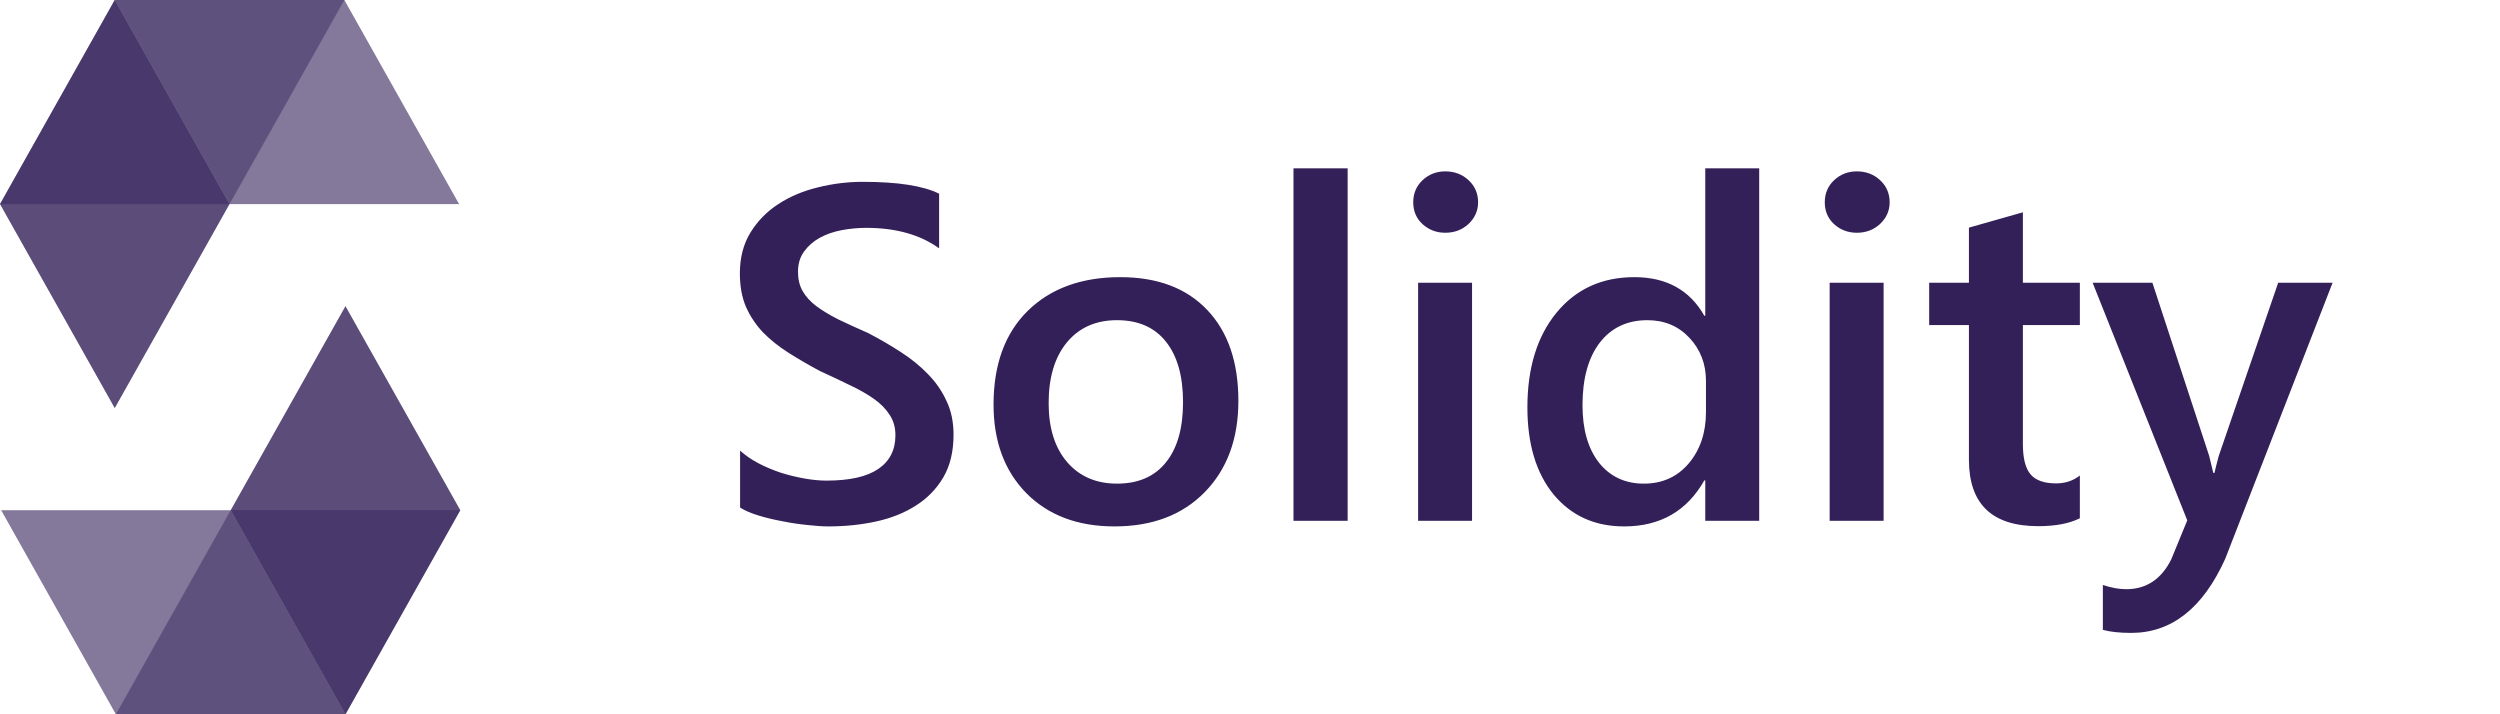 <svg width="168" height="48" viewBox="0 0 168 48" fill="none" xmlns="http://www.w3.org/2000/svg">
<path opacity="0.45" d="M23.141 0L15.424 13.716H0L7.711 0H23.141Z" fill="#332059"/>
<path opacity="0.6" d="M15.424 13.716H30.852L23.141 0H7.711L15.424 13.716Z" fill="#332059"/>
<path opacity="0.8" d="M7.711 27.425L15.424 13.716L7.711 0L0 13.716L7.711 27.425Z" fill="#332059"/>
<path opacity="0.45" d="M7.787 48L15.504 34.284H30.933L23.216 48H7.787Z" fill="#332059"/>
<path opacity="0.6" d="M15.504 34.284H0.076L7.787 48H23.216L15.504 34.284Z" fill="#332059"/>
<path opacity="0.8" d="M23.215 20.573L15.503 34.284L23.215 48L30.932 34.284L23.215 20.573Z" fill="#332059"/>
<path d="M49.734 34.109V30.281C50.078 30.594 50.484 30.875 50.953 31.125C51.432 31.375 51.938 31.588 52.469 31.766C53 31.932 53.531 32.062 54.062 32.156C54.594 32.25 55.083 32.297 55.531 32.297C57.094 32.297 58.255 32.036 59.016 31.516C59.786 30.995 60.172 30.24 60.172 29.25C60.172 28.719 60.042 28.26 59.781 27.875C59.531 27.479 59.177 27.12 58.719 26.797C58.26 26.474 57.719 26.167 57.094 25.875C56.479 25.573 55.818 25.26 55.109 24.938C54.349 24.531 53.641 24.12 52.984 23.703C52.328 23.287 51.755 22.828 51.266 22.328C50.786 21.818 50.406 21.245 50.125 20.609C49.854 19.974 49.719 19.229 49.719 18.375C49.719 17.323 49.953 16.412 50.422 15.641C50.901 14.859 51.526 14.219 52.297 13.719C53.078 13.208 53.964 12.833 54.953 12.594C55.943 12.344 56.953 12.219 57.984 12.219C60.328 12.219 62.036 12.484 63.109 13.016V16.688C61.839 15.771 60.203 15.312 58.203 15.312C57.651 15.312 57.099 15.365 56.547 15.469C56.005 15.573 55.516 15.745 55.078 15.984C54.651 16.224 54.302 16.531 54.031 16.906C53.76 17.281 53.625 17.734 53.625 18.266C53.625 18.766 53.729 19.198 53.938 19.562C54.146 19.927 54.448 20.26 54.844 20.562C55.25 20.865 55.74 21.162 56.312 21.453C56.896 21.734 57.568 22.042 58.328 22.375C59.109 22.781 59.844 23.208 60.531 23.656C61.229 24.104 61.839 24.599 62.359 25.141C62.891 25.682 63.307 26.287 63.609 26.953C63.922 27.609 64.078 28.359 64.078 29.203C64.078 30.338 63.849 31.297 63.391 32.078C62.932 32.859 62.312 33.495 61.531 33.984C60.76 34.474 59.87 34.828 58.859 35.047C57.849 35.266 56.781 35.375 55.656 35.375C55.281 35.375 54.818 35.344 54.266 35.281C53.724 35.229 53.167 35.146 52.594 35.031C52.021 34.927 51.479 34.797 50.969 34.641C50.458 34.484 50.047 34.307 49.734 34.109ZM74.891 35.375C72.422 35.375 70.448 34.63 68.969 33.141C67.5 31.641 66.766 29.656 66.766 27.188C66.766 24.5 67.531 22.401 69.062 20.891C70.604 19.38 72.677 18.625 75.281 18.625C77.781 18.625 79.729 19.359 81.125 20.828C82.521 22.297 83.219 24.333 83.219 26.938C83.219 29.49 82.463 31.537 80.953 33.078C79.453 34.609 77.432 35.375 74.891 35.375ZM75.062 21.516C73.646 21.516 72.526 22.01 71.703 23C70.88 23.99 70.469 25.354 70.469 27.094C70.469 28.771 70.885 30.094 71.719 31.062C72.552 32.021 73.667 32.5 75.062 32.5C76.49 32.5 77.583 32.026 78.344 31.078C79.115 30.13 79.5 28.781 79.5 27.031C79.5 25.271 79.115 23.912 78.344 22.953C77.583 21.995 76.49 21.516 75.062 21.516ZM90.562 35H86.922V11.312H90.562V35ZM97.125 15.641C96.531 15.641 96.021 15.448 95.594 15.062C95.177 14.677 94.969 14.188 94.969 13.594C94.969 13 95.177 12.505 95.594 12.109C96.021 11.713 96.531 11.516 97.125 11.516C97.74 11.516 98.26 11.713 98.688 12.109C99.115 12.505 99.328 13 99.328 13.594C99.328 14.156 99.115 14.641 98.688 15.047C98.26 15.443 97.74 15.641 97.125 15.641ZM98.922 35H95.297V19H98.922V35ZM118.219 35H114.594V32.281H114.531C113.365 34.344 111.568 35.375 109.141 35.375C107.172 35.375 105.594 34.661 104.406 33.234C103.229 31.797 102.641 29.844 102.641 27.375C102.641 24.729 103.292 22.609 104.594 21.016C105.906 19.422 107.651 18.625 109.828 18.625C111.984 18.625 113.552 19.49 114.531 21.219H114.594V11.312H118.219V35ZM114.641 27.688V25.594C114.641 24.458 114.271 23.495 113.531 22.703C112.792 21.912 111.849 21.516 110.703 21.516C109.349 21.516 108.281 22.021 107.5 23.031C106.729 24.042 106.344 25.443 106.344 27.234C106.344 28.859 106.714 30.146 107.453 31.094C108.203 32.031 109.208 32.5 110.469 32.5C111.708 32.5 112.714 32.047 113.484 31.141C114.255 30.224 114.641 29.073 114.641 27.688ZM124.781 15.641C124.188 15.641 123.677 15.448 123.25 15.062C122.833 14.677 122.625 14.188 122.625 13.594C122.625 13 122.833 12.505 123.25 12.109C123.677 11.713 124.188 11.516 124.781 11.516C125.396 11.516 125.917 11.713 126.344 12.109C126.771 12.505 126.984 13 126.984 13.594C126.984 14.156 126.771 14.641 126.344 15.047C125.917 15.443 125.396 15.641 124.781 15.641ZM126.578 35H122.953V19H126.578V35ZM139.766 34.828C139.057 35.182 138.125 35.359 136.969 35.359C133.865 35.359 132.312 33.87 132.312 30.891V21.844H129.641V19H132.312V15.297L135.938 14.266V19H139.766V21.844H135.938V29.844C135.938 30.792 136.109 31.469 136.453 31.875C136.797 32.281 137.37 32.484 138.172 32.484C138.786 32.484 139.318 32.307 139.766 31.953V34.828ZM156.75 19L149.531 37.562C148.031 40.875 145.927 42.531 143.219 42.531C142.458 42.531 141.823 42.464 141.312 42.328V39.312C141.885 39.5 142.406 39.594 142.875 39.594C144.229 39.594 145.24 38.927 145.906 37.594L146.984 34.969L140.625 19H144.641L148.453 30.625C148.495 30.771 148.589 31.156 148.734 31.781H148.812C148.865 31.542 148.958 31.167 149.094 30.656L153.094 19H156.75Z" fill="#332059"/>
</svg>
